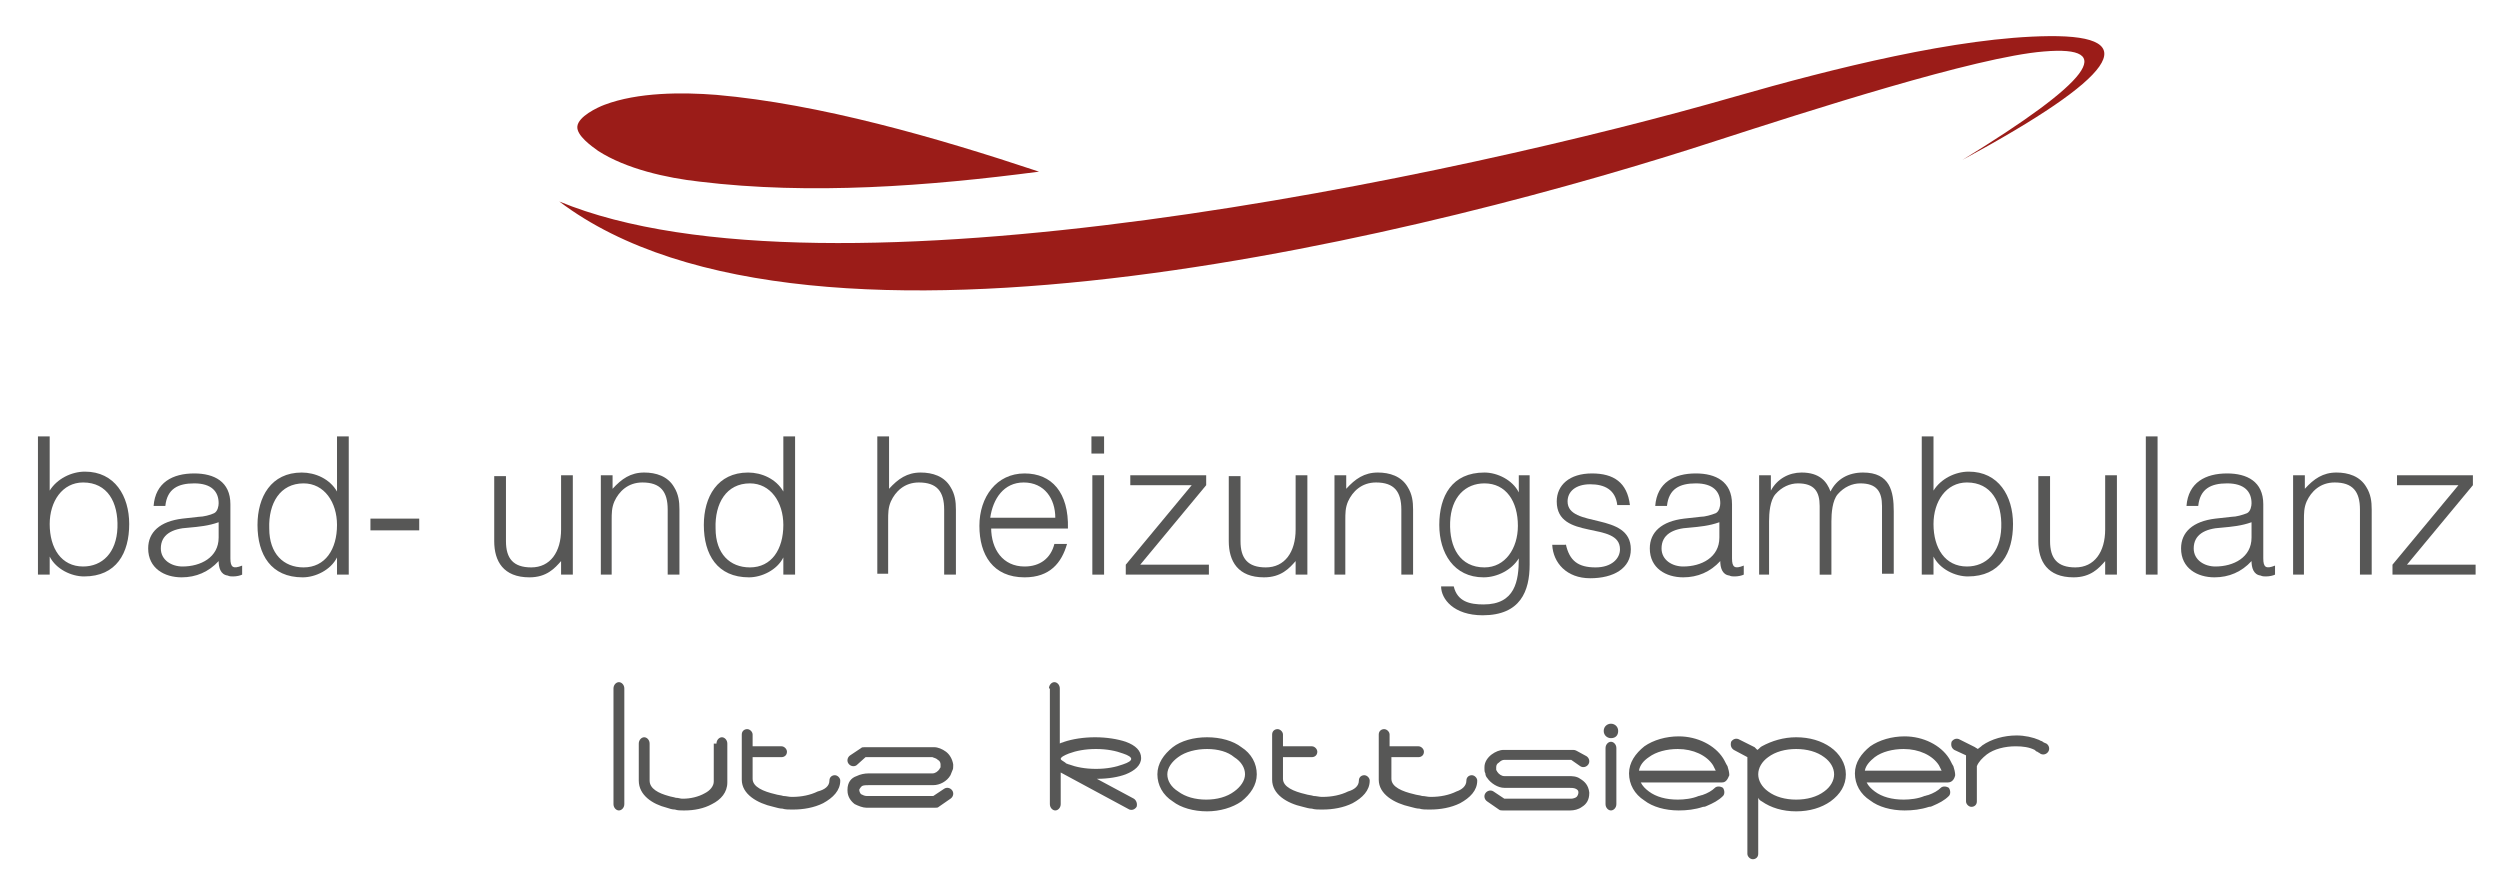 <?xml version="1.0" encoding="utf-8"?>
<!-- Generator: Adobe Illustrator 25.0.0, SVG Export Plug-In . SVG Version: 6.00 Build 0)  -->
<svg version="1.1" id="Ebene_1" xmlns="http://www.w3.org/2000/svg" xmlns:xlink="http://www.w3.org/1999/xlink" x="0px" y="0px"
	 viewBox="0 0 276.7 98.2" style="enable-background:new 0 0 276.7 98.2;" xml:space="preserve">
<style type="text/css">
	.st0{fill:#575756;}
	.st1{fill:#9B1C18;}
</style>
<g>
	<g>
		<path class="st0" d="M175.6,83.7c0.3,0.2,0.4,0.6,0.2,0.9c-0.2,0.3-0.6,0.4-0.9,0.2l-1-0.7h-7.4c0,0,0,0,0,0
			c-0.2,0-0.4,0.1-0.6,0.3c-0.2,0.1-0.3,0.3-0.3,0.5c0,0,0,0,0,0c0,0,0,0,0,0.1c0,0.1,0,0.1,0,0.2c0,0.1,0.1,0.1,0.1,0.2
			c0.2,0.3,0.5,0.5,0.8,0.5h7.1c0.4,0,0.9,0,1.3,0.3c0.5,0.3,0.9,0.7,1,1.5c0,0.1,0,0.1,0,0.1c0,0.7-0.3,1.2-0.8,1.5
			c-0.4,0.3-0.9,0.4-1.3,0.4c-0.1,0-0.1,0-0.1,0h-7.4c-0.1,0-0.3,0-0.4-0.1l-1.3-0.9c-0.3-0.2-0.4-0.6-0.2-0.9
			c0.2-0.3,0.6-0.4,0.9-0.2l1.2,0.8h7.3c0.1,0,0,0,0.1,0c0.2,0,0.5-0.1,0.6-0.2c0.1-0.1,0.2-0.3,0.2-0.5c0-0.1,0,0,0,0
			c0-0.2-0.1-0.3-0.3-0.4c-0.2-0.1-0.5-0.1-0.8-0.1h-7.1c-0.7,0-1.5-0.5-1.9-1.1c-0.1-0.1-0.2-0.3-0.2-0.5c-0.1-0.2-0.1-0.3-0.1-0.5
			c0,0,0-0.1,0-0.1c0-0.1,0-0.1,0-0.1c0-0.6,0.4-1.1,0.8-1.4c0.4-0.3,0.9-0.5,1.3-0.5c0.1,0,0.1,0,0.1,0h7.6v0c0.1,0,0.2,0,0.4,0.1
			L175.6,83.7z M94.8,84.7c-0.3,0.2-0.7,0.1-0.9-0.2s-0.1-0.7,0.2-0.9l1.2-0.8c0.1-0.1,0.2-0.1,0.4-0.1v0h7.6c0,0,0.1,0,0.1,0
			c0.4,0,0.9,0.2,1.3,0.5c0.4,0.3,0.7,0.8,0.8,1.4c0,0,0,0.1,0,0.1c0,0.1,0,0.1,0,0.1c0,0.2,0,0.3-0.1,0.5c-0.1,0.2-0.1,0.3-0.2,0.5
			c-0.4,0.7-1.2,1.1-1.9,1.1h-7.1c-0.3,0-0.6,0-0.8,0.1c-0.1,0.1-0.2,0.2-0.3,0.4c0,0,0,0,0,0c0,0.2,0.1,0.4,0.2,0.5
			c0.2,0.1,0.4,0.2,0.6,0.2c0,0,0,0,0.1,0h7.3l1.2-0.8c0.3-0.2,0.7-0.1,0.9,0.2c0.2,0.3,0.1,0.7-0.2,0.9l-1.3,0.9
			c-0.1,0.1-0.2,0.1-0.4,0.1H96c0,0,0,0-0.1,0c-0.4,0-0.9-0.2-1.3-0.4c-0.4-0.3-0.8-0.8-0.8-1.5c0,0,0,0,0-0.1c0-0.8,0.4-1.3,1-1.5
			c0.4-0.2,0.9-0.3,1.3-0.3h7.1c0.3,0,0.6-0.2,0.8-0.5c0-0.1,0.1-0.1,0.1-0.2c0-0.1,0-0.1,0-0.2c0,0,0-0.1,0-0.1c0,0,0,0,0,0
			c0-0.2-0.1-0.4-0.3-0.5c-0.2-0.2-0.4-0.2-0.6-0.3c0,0,0,0,0,0h-7.4L94.8,84.7z M91.8,86.4c0-0.4,0.3-0.6,0.6-0.6s0.6,0.3,0.6,0.6
			c0,0,0,0,0,0c0,1.1-0.8,1.9-1.9,2.5c-1,0.5-2.2,0.7-3.3,0.7c0,0,0,0-0.2,0h0c-0.3,0-0.7,0-1-0.1c-0.3,0-0.6-0.1-1-0.2
			c-1.8-0.4-3.5-1.4-3.5-3h0v-5c0-0.4,0.3-0.6,0.6-0.6c0.3,0,0.6,0.3,0.6,0.6v1.3h3.2c0.3,0,0.6,0.3,0.6,0.6c0,0.4-0.3,0.6-0.6,0.6
			h-3.2v2.4h0c0,0.9,1.2,1.4,2.5,1.7c0.3,0.1,0.6,0.1,0.9,0.2c0.3,0,0.6,0.1,0.9,0.1h0c0,0,0,0,0.1,0c1,0,2-0.2,2.8-0.6
			C91.3,87.4,91.8,87,91.8,86.4C91.8,86.5,91.8,86.5,91.8,86.4 M79.3,82.3c0-0.4,0.3-0.7,0.6-0.7s0.6,0.3,0.6,0.7v4.2c0,0,0,0,0,0.1
			c0,1.1-0.7,1.9-1.7,2.4c-0.9,0.5-2,0.7-3,0.7v0c-0.1,0-0.1,0-0.2,0h0c-0.3,0-0.6,0-0.9-0.1c-0.3,0-0.6-0.1-0.9-0.2
			c-1.6-0.4-3.1-1.4-3.1-3v-4.1c0-0.4,0.3-0.7,0.6-0.7c0.3,0,0.6,0.3,0.6,0.7v4.1c0,0.9,1,1.4,2.1,1.7c0.3,0.1,0.5,0.1,0.8,0.2
			c0.3,0,0.5,0.1,0.7,0.1h0c0,0,0.1,0,0.1,0v0c0.8,0,1.7-0.2,2.4-0.6c0.6-0.3,1-0.8,1-1.3c0-0.1,0,0,0,0V82.3z M67.9,76.2
			c0-0.4,0.3-0.7,0.6-0.7c0.3,0,0.6,0.3,0.6,0.7V89c0,0.4-0.3,0.7-0.6,0.7c-0.3,0-0.6-0.3-0.6-0.7V76.2z M216.3,83
			c-0.3-0.2-0.4-0.5-0.3-0.9c0.2-0.3,0.5-0.4,0.8-0.3l1.8,0.9c0.1,0.1,0.2,0.1,0.3,0.2c0.1-0.1,0.3-0.2,0.5-0.4
			c1-0.7,2.4-1.1,3.8-1.1v0h0c0.9,0,1.8,0.2,2.5,0.5c0.1,0.1,0.3,0.1,0.4,0.2c0.1,0.1,0.2,0.1,0.4,0.2c0,0,0,0,0,0
			c0.3,0.2,0.4,0.6,0.2,0.9c-0.2,0.3-0.6,0.4-0.9,0.2c0,0,0,0,0,0c-0.1-0.1-0.2-0.1-0.3-0.2c-0.1,0-0.2-0.1-0.3-0.2
			c-0.6-0.3-1.3-0.4-2.1-0.4h0v0c-1.2,0-2.4,0.3-3.2,0.9c-0.5,0.4-0.9,0.8-1.1,1.3v3.9c0,0.4-0.3,0.6-0.6,0.6
			c-0.3,0-0.6-0.3-0.6-0.6v-5.1L216.3,83z M198.8,82.9L198.8,82.9L198.8,82.9L198.8,82.9c-1.2,0-2.3,0.3-3.1,0.9
			c-0.7,0.5-1.1,1.2-1.1,1.9h0h0c0,0.7,0.4,1.4,1.1,1.9c0.8,0.6,1.9,0.9,3.1,0.9v0h0v0c1.2,0,2.3-0.3,3.1-0.9
			c0.7-0.5,1.1-1.2,1.1-1.9h0h0c0-0.7-0.4-1.4-1.1-1.9C201.1,83.2,200,82.9,198.8,82.9 M198.8,81.6L198.8,81.6L198.8,81.6
			c1.5,0,2.8,0.4,3.8,1.1c1,0.7,1.7,1.8,1.7,3h0h0c0,1.2-0.6,2.2-1.7,3c-1,0.7-2.3,1.1-3.8,1.1v0h0v0c-1.5,0-2.8-0.4-3.8-1.1
			c-0.2-0.1-0.3-0.2-0.4-0.4v6.2c0,0.4-0.3,0.6-0.6,0.6c-0.3,0-0.6-0.3-0.6-0.6V83.8l-1.5-0.8c-0.3-0.2-0.4-0.5-0.3-0.9
			c0.2-0.3,0.5-0.4,0.8-0.3l1.8,0.9c0.1,0.1,0.2,0.2,0.3,0.3c0.2-0.1,0.3-0.3,0.5-0.4C196.1,82,197.4,81.6,198.8,81.6L198.8,81.6z
			 M133.6,82.9L133.6,82.9L133.6,82.9L133.6,82.9c-1.2,0-2.4,0.3-3.2,0.9c-0.7,0.5-1.2,1.2-1.2,1.9h0h0c0,0.7,0.4,1.4,1.2,1.9
			c0.8,0.6,1.9,0.9,3.1,0.9v0h0v0c1.2,0,2.3-0.3,3.1-0.9c0.7-0.5,1.2-1.2,1.2-1.9h0h0c0-0.7-0.4-1.4-1.2-1.9
			C135.9,83.2,134.8,82.9,133.6,82.9 M133.6,81.6L133.6,81.6L133.6,81.6c1.5,0,2.9,0.4,3.8,1.1c1.1,0.7,1.7,1.8,1.7,3h0h0
			c0,1.2-0.7,2.2-1.7,3c-1,0.7-2.4,1.1-3.8,1.1v0h0v0c-1.5,0-2.9-0.4-3.8-1.1c-1.1-0.7-1.7-1.8-1.7-3h0h0c0-1.2,0.7-2.2,1.7-3
			C130.7,82,132.1,81.6,133.6,81.6L133.6,81.6L133.6,81.6z M177.7,82.8c0-0.4,0.3-0.7,0.6-0.7c0.3,0,0.6,0.3,0.6,0.7V89
			c0,0.4-0.3,0.7-0.6,0.7c-0.3,0-0.6-0.3-0.6-0.7V82.8z M178.3,80.1c0.4,0,0.8,0.3,0.8,0.8s-0.3,0.8-0.8,0.8c-0.4,0-0.8-0.3-0.8-0.8
			S177.9,80.1,178.3,80.1 M162.3,86.4c0-0.4,0.3-0.6,0.6-0.6s0.6,0.3,0.6,0.6c0,0,0,0,0,0c0,1.1-0.8,1.9-1.9,2.5
			c-1,0.5-2.2,0.7-3.3,0.7c0,0,0,0-0.2,0h0c-0.3,0-0.7,0-1-0.1c-0.3,0-0.6-0.1-1-0.2c-1.8-0.4-3.5-1.4-3.5-3h0v-5
			c0-0.4,0.3-0.6,0.6-0.6s0.6,0.3,0.6,0.6v1.3h3.2c0.3,0,0.6,0.3,0.6,0.6c0,0.4-0.3,0.6-0.6,0.6H154v2.4h0c0,0.9,1.2,1.4,2.5,1.7
			c0.3,0.1,0.6,0.1,0.9,0.2c0.3,0,0.6,0.1,0.9,0.1h0c0,0,0,0,0.1,0c1,0,2-0.2,2.8-0.6C161.8,87.4,162.3,87,162.3,86.4
			C162.3,86.5,162.3,86.5,162.3,86.4 M150.4,86.4c0-0.4,0.3-0.6,0.6-0.6s0.6,0.3,0.6,0.6v0c0,1.1-0.8,1.9-1.9,2.5
			c-1,0.5-2.2,0.7-3.3,0.7c0,0,0,0-0.2,0h0c-0.3,0-0.7,0-1-0.1c-0.3,0-0.6-0.1-1-0.2c-1.8-0.4-3.4-1.4-3.4-3h0v-5
			c0-0.4,0.3-0.6,0.6-0.6c0.3,0,0.6,0.3,0.6,0.6v1.3h3.2c0.3,0,0.6,0.3,0.6,0.6c0,0.4-0.3,0.6-0.6,0.6h-3.2v2.4h0
			c0,0.9,1.2,1.4,2.5,1.7c0.3,0.1,0.6,0.1,0.9,0.2c0.3,0,0.6,0.1,0.9,0.1h0c0,0,0,0,0.1,0c1,0,2-0.2,2.8-0.6
			C149.9,87.4,150.4,87,150.4,86.4C150.4,86.5,150.4,86.5,150.4,86.4 M117.9,84.4C117.9,84.4,117.9,84.4,117.9,84.4l0.1,0.1
			c0.1,0,0.2,0.1,0.3,0.1c0.8,0.3,1.8,0.5,3,0.5v0h0v0c1.2,0,2.2-0.2,3-0.5c0.6-0.2,0.9-0.4,0.9-0.6h0h0c0-0.2-0.3-0.4-0.9-0.6
			c-0.8-0.3-1.8-0.5-3-0.5v0h0v0c-1.2,0-2.2,0.2-3,0.5c-0.5,0.2-0.9,0.4-0.9,0.6v0v0C117.4,84.1,117.6,84.2,117.9,84.4 M116.1,76.2
			c0-0.4,0.3-0.7,0.6-0.7c0.3,0,0.6,0.3,0.6,0.7v6.1c0.1-0.1,0.3-0.1,0.5-0.2c0.9-0.3,2.1-0.5,3.4-0.5v0h0v0c1.3,0,2.5,0.2,3.4,0.5
			c1.1,0.4,1.7,1,1.7,1.8h0h0c0,0.8-0.7,1.4-1.7,1.8c-0.8,0.3-1.9,0.5-3.2,0.5l4.1,2.2c0.3,0.2,0.4,0.6,0.3,0.9
			c-0.2,0.3-0.5,0.4-0.8,0.3l-7.6-4.1l0,0V89c0,0.4-0.3,0.7-0.6,0.7c-0.3,0-0.6-0.3-0.6-0.7v-5.1V76.2z M215.6,86.6l-9,0
			c0.2,0.4,0.5,0.7,0.9,1c0.8,0.6,1.9,0.9,3.2,0.9v0h0v0c0.7,0,1.6-0.1,2.3-0.4c0.1,0,0.3-0.1,0.4-0.1c0.6-0.2,1.1-0.5,1.4-0.8
			c0.2-0.2,0.6-0.2,0.9,0c0.2,0.3,0.2,0.7,0,0.9c-0.5,0.5-1.1,0.8-1.8,1.1c-0.2,0.1-0.3,0.1-0.4,0.1c-0.9,0.3-1.8,0.4-2.7,0.4v0h0v0
			c-1.5,0-2.9-0.4-3.8-1.1c-1.1-0.7-1.7-1.8-1.7-3h0h0c0-1.2,0.7-2.2,1.7-3c1-0.7,2.4-1.1,3.8-1.1v0h0c2.1,0,4,1,4.9,2.4
			c0.2,0.3,0.3,0.6,0.5,0.9c0.1,0.3,0.2,0.7,0.2,1l0,0h0c0,0,0,0,0,0C216.3,86.3,216,86.6,215.6,86.6 M206.4,85.3l8.5,0
			c-0.1-0.2-0.2-0.4-0.3-0.6c-0.7-1.1-2.2-1.8-3.9-1.8h0v0c-1.2,0-2.4,0.3-3.2,0.9C207,84.2,206.5,84.7,206.4,85.3 M190.6,86.6l-9,0
			c0.2,0.4,0.5,0.7,0.9,1c0.8,0.6,1.9,0.9,3.2,0.9v0v0c0.7,0,1.6-0.1,2.3-0.4c0.1,0,0.3-0.1,0.4-0.1c0.6-0.2,1.1-0.5,1.4-0.8
			c0.2-0.2,0.6-0.2,0.9,0c0.2,0.3,0.2,0.7,0,0.9c-0.5,0.5-1.1,0.8-1.8,1.1c-0.2,0.1-0.3,0.1-0.4,0.1c-0.9,0.3-1.8,0.4-2.7,0.4v0v0
			c-1.5,0-2.9-0.4-3.8-1.1c-1.1-0.7-1.7-1.8-1.7-3h0h0c0-1.2,0.7-2.2,1.7-3c1-0.7,2.4-1.1,3.8-1.1v0c2.1,0,4,1,4.9,2.4
			c0.2,0.3,0.3,0.6,0.5,0.9c0.1,0.3,0.2,0.7,0.2,1v0h0c0,0,0,0,0,0C191.2,86.3,191,86.6,190.6,86.6 M181.4,85.3l8.5,0
			c-0.1-0.2-0.2-0.4-0.3-0.6c-0.7-1.1-2.2-1.8-3.9-1.8v0c-1.2,0-2.4,0.3-3.2,0.9C181.9,84.2,181.5,84.7,181.4,85.3"/>
		<path class="st1" d="M61.9,22.3c29.7,12.3,100.3-3,130.1-11.6c10.8-3.1,24.7-6.6,34.8-6.7c10.6-0.1,7.4,4.5-9.6,13.7
			c14.2-8.7,17.2-12.7,9-12c-7.5,0.6-26.1,6.6-36.3,9.9C160.2,25.3,89.9,43.5,61.9,22.3"/>
		<path class="st1" d="M79.3,10.5c-3.8-0.3-8.7-0.3-12.4,1.1c-0.8,0.3-2.9,1.3-3,2.4c-0.1,1,1.6,2.2,2.3,2.7c3.1,2,7.6,3,11.2,3.4
			c12.3,1.5,25.4,0.5,37.6-1.1C103.6,15.2,90.7,11.5,79.3,10.5"/>
	</g>
	<g>
		<path class="st0" d="M5.5,63.6H4.2V48.3h1.3v6c0.8-1.3,2.4-2.1,3.9-2.1c3.3,0,4.9,2.7,4.9,5.8c0,3.2-1.4,5.8-5,5.8
			c-1.4,0-3.1-0.8-3.8-2.2h0V63.6z M9.2,62.7c2.1,0,3.7-1.5,3.8-4.3c0.1-2.8-1.1-5-3.8-5c-2.3,0-3.7,2.1-3.7,4.6
			C5.5,60.7,6.8,62.7,9.2,62.7z"/>
		<path class="st0" d="M22,57.2c0.5,0,1.3-0.2,1.7-0.4c0.4-0.2,0.5-0.8,0.5-1.1c0-1.3-0.8-2.2-2.7-2.2c-1.8,0-3,0.6-3.2,2.5H17
			c0.2-2.6,2.1-3.6,4.5-3.6c2.2,0,4,0.9,4,3.4v6c0,1,0.3,1.2,1.3,0.8v1c-0.2,0.1-0.6,0.2-1,0.2c-0.2,0-0.4,0-0.6-0.1
			c-0.8-0.1-1-0.9-1-1.6c-1.1,1.2-2.5,1.8-4.1,1.8c-1.9,0-3.7-1-3.7-3.2c0-1.8,1.3-3,3.8-3.3L22,57.2z M24.2,57.8
			c-1.1,0.4-2.2,0.5-3.3,0.6c-1.9,0.1-3.1,0.8-3.1,2.3c0,1.3,1.2,2,2.4,2c2,0,4-1,4-3.2V57.8z"/>
		<path class="st0" d="M37.3,48.3h1.3v15.3h-1.3v-1.9h0c-0.7,1.4-2.4,2.2-3.8,2.2c-3.5,0-5-2.5-5-5.8c0-3.1,1.5-5.8,4.9-5.8
			c1.5,0,3.1,0.7,3.9,2.1V48.3z M33.6,53.5c-2.6,0-3.9,2.2-3.8,5c0,2.8,1.6,4.3,3.8,4.3c2.4,0,3.7-2,3.7-4.7
			C37.3,55.6,35.9,53.5,33.6,53.5z"/>
		<path class="st0" d="M46.4,57.4v1.3h-5.4v-1.3H46.4z"/>
		<path class="st0" d="M62.1,52.6h1.3v11h-1.3v-1.5c-0.7,0.8-1.6,1.8-3.5,1.8c-2.9,0-3.9-1.8-3.9-4v-7.2H56v7.2
			c0,1.9,0.8,2.9,2.8,2.9c2.1,0,3.3-1.7,3.3-4.2V52.6z"/>
		<path class="st0" d="M67.8,63.6h-1.3v-11h1.3v1.5c1-1.1,2-1.8,3.5-1.8c1.3,0,2.6,0.4,3.3,1.6c0.5,0.8,0.6,1.6,0.6,2.5v7.2h-1.3
			v-7.2c0-2-0.8-3-2.8-3c-1.6,0-2.6,1-3.1,2.1c-0.3,0.7-0.3,1.3-0.3,2.1V63.6z"/>
		<path class="st0" d="M86.7,48.3H88v15.3h-1.3v-1.9h0c-0.7,1.4-2.4,2.2-3.8,2.2c-3.5,0-5-2.5-5-5.8c0-3.1,1.5-5.8,4.9-5.8
			c1.5,0,3.1,0.7,3.9,2.1V48.3z M83,53.5c-2.6,0-3.9,2.2-3.8,5c0,2.8,1.6,4.3,3.8,4.3c2.4,0,3.7-2,3.7-4.7
			C86.7,55.6,85.3,53.5,83,53.5z"/>
		<path class="st0" d="M97.1,63.6V48.3h1.3v5.8c1-1.1,2-1.8,3.5-1.8c1.3,0,2.6,0.4,3.3,1.6c0.5,0.8,0.6,1.6,0.6,2.5v7.2h-1.3v-7.2
			c0-2-0.8-3-2.8-3c-1.6,0-2.6,1-3.1,2.1c-0.3,0.7-0.3,1.3-0.3,2.1v5.9H97.1z"/>
		<path class="st0" d="M109.7,58.4c0,2.4,1.3,4.3,3.7,4.3c1.7,0,2.9-0.9,3.3-2.5h1.4c-0.6,2.1-1.9,3.7-4.7,3.7c-3.5,0-5-2.5-5-5.7
			c0-3.2,1.9-5.8,5-5.8c3,0,4.9,2.1,4.8,6.1H109.7z M116.8,57.3c0-2.1-1.2-3.9-3.5-3.9c-2.2,0-3.4,1.8-3.7,3.9H116.8z"/>
		<path class="st0" d="M120.8,50.2v-1.9h1.4v1.9H120.8z M120.9,63.6v-11h1.3v11H120.9z"/>
		<path class="st0" d="M124.6,63.6v-1.1l7.3-8.8h-6.8v-1.1h8.4v1.1l-7.3,8.8h7.6v1.1H124.6z"/>
		<path class="st0" d="M143.4,52.6h1.3v11h-1.3v-1.5c-0.7,0.8-1.6,1.8-3.5,1.8c-2.9,0-3.9-1.8-3.9-4v-7.2h1.3v7.2
			c0,1.9,0.8,2.9,2.8,2.9c2.1,0,3.3-1.7,3.3-4.2V52.6z"/>
		<path class="st0" d="M149,63.6h-1.3v-11h1.3v1.5c1-1.1,2-1.8,3.5-1.8c1.3,0,2.6,0.4,3.3,1.6c0.5,0.8,0.6,1.6,0.6,2.5v7.2h-1.3
			v-7.2c0-2-0.8-3-2.8-3c-1.6,0-2.6,1-3.1,2.1c-0.3,0.7-0.3,1.3-0.3,2.1V63.6z"/>
		<path class="st0" d="M168,52.6h1.3v9.9c0,2.9-1,5.6-5.2,5.6c-3.2,0-4.6-1.8-4.6-3.2h1.4c0.4,1.7,1.8,2,3.3,2
			c3.5,0,3.9-2.6,3.9-5.1c-0.8,1.3-2.4,2.1-3.9,2.1c-3.3,0-4.9-2.7-4.9-5.8c0-3.2,1.4-5.8,5-5.8c1.4,0,3.1,0.8,3.8,2.2h0V52.6z
			 M164.3,53.5c-2.1,0-3.7,1.5-3.8,4.3c-0.1,2.8,1.1,5,3.8,5c2.3,0,3.7-2.1,3.7-4.6C168,55.5,166.7,53.5,164.3,53.5z"/>
		<path class="st0" d="M173.3,60.2c0.4,1.9,1.4,2.6,3.3,2.6c1.8,0,2.7-1,2.7-2c0-3.2-7-0.9-7-5.3c0-1.8,1.4-3.1,3.9-3.1
			c2.4,0,3.9,1,4.2,3.5H179c-0.2-1.7-1.4-2.3-3-2.3c-1.6,0-2.5,0.8-2.5,1.9c0,3,7,1.1,7,5.3c0,2.1-1.9,3.2-4.5,3.2
			c-2.6,0-4.1-1.7-4.2-3.7H173.3z"/>
	</g>
	<g>
		<path class="st0" d="M188.2,57.2c0.5,0,1.2-0.2,1.7-0.4c0.4-0.2,0.5-0.8,0.5-1.1c0-1.3-0.8-2.2-2.7-2.2c-1.8,0-3,0.6-3.2,2.5h-1.3
			c0.2-2.6,2.1-3.6,4.5-3.6c2.2,0,4,0.9,4,3.4v6c0,1,0.3,1.2,1.3,0.8v1c-0.2,0.1-0.6,0.2-1,0.2c-0.2,0-0.4,0-0.6-0.1
			c-0.8-0.1-1-0.9-1-1.6c-1.1,1.2-2.5,1.8-4.1,1.8c-1.9,0-3.7-1-3.7-3.2c0-1.8,1.3-3,3.8-3.3L188.2,57.2z M190.3,57.8
			c-1.1,0.4-2.2,0.5-3.3,0.6c-1.9,0.1-3.1,0.8-3.1,2.3c0,1.3,1.2,2,2.4,2c2,0,4-1,4-3.2V57.8z"/>
		<path class="st0" d="M196,63.6h-1.3v-11h1.3v1.7h0c0.7-1.3,2-2,3.4-2c2,0,2.8,1,3.2,2.1c0.7-1.4,2-2.1,3.6-2.1
			c3,0,3.4,2.1,3.4,4.3v6.9h-1.3V56c0-1.6-0.6-2.5-2.4-2.5c-0.9,0-1.8,0.4-2.5,1.2c-0.6,0.7-0.7,2.1-0.7,3v5.9h-1.3V56
			c0-1.6-0.6-2.5-2.4-2.5c-0.9,0-1.8,0.4-2.5,1.2c-0.6,0.7-0.7,2.1-0.7,3V63.6z"/>
		<path class="st0" d="M214,63.6h-1.3V48.3h1.3v6c0.8-1.3,2.4-2.1,3.9-2.1c3.3,0,4.9,2.7,4.9,5.8c0,3.2-1.4,5.8-5,5.8
			c-1.4,0-3.1-0.8-3.8-2.2h0V63.6z M217.7,62.7c2.1,0,3.7-1.5,3.8-4.3c0.1-2.8-1.1-5-3.8-5c-2.3,0-3.7,2.1-3.7,4.6
			C214,60.7,215.3,62.7,217.7,62.7z"/>
		<path class="st0" d="M233,52.6h1.3v11H233v-1.5c-0.7,0.8-1.6,1.8-3.5,1.8c-2.9,0-3.9-1.8-3.9-4v-7.2h1.3v7.2
			c0,1.9,0.8,2.9,2.8,2.9c2.1,0,3.3-1.7,3.3-4.2V52.6z"/>
		<path class="st0" d="M237.5,63.6V48.3h1.3v15.3H237.5z"/>
		<path class="st0" d="M247,57.2c0.5,0,1.2-0.2,1.7-0.4c0.4-0.2,0.5-0.8,0.5-1.1c0-1.3-0.8-2.2-2.7-2.2c-1.8,0-3,0.6-3.2,2.5H242
			c0.2-2.6,2.1-3.6,4.5-3.6c2.2,0,4,0.9,4,3.4v6c0,1,0.3,1.2,1.3,0.8v1c-0.2,0.1-0.6,0.2-1,0.2c-0.2,0-0.4,0-0.6-0.1
			c-0.8-0.1-1-0.9-1-1.6c-1.1,1.2-2.5,1.8-4.1,1.8c-1.9,0-3.7-1-3.7-3.2c0-1.8,1.3-3,3.8-3.3L247,57.2z M249.2,57.8
			c-1.1,0.4-2.2,0.5-3.3,0.6c-1.9,0.1-3.1,0.8-3.1,2.3c0,1.3,1.2,2,2.4,2c2,0,4-1,4-3.2V57.8z"/>
		<path class="st0" d="M255.1,63.6h-1.3v-11h1.3v1.5c1-1.1,2-1.8,3.5-1.8c1.3,0,2.6,0.4,3.3,1.6c0.5,0.8,0.6,1.6,0.6,2.5v7.2h-1.3
			v-7.2c0-2-0.8-3-2.8-3c-1.6,0-2.6,1-3.1,2.1c-0.3,0.7-0.3,1.3-0.3,2.1V63.6z"/>
		<path class="st0" d="M264.8,63.6v-1.1l7.3-8.8h-6.8v-1.1h8.4v1.1l-7.3,8.8h7.6v1.1H264.8z"/>
	</g>
</g>
</svg>
